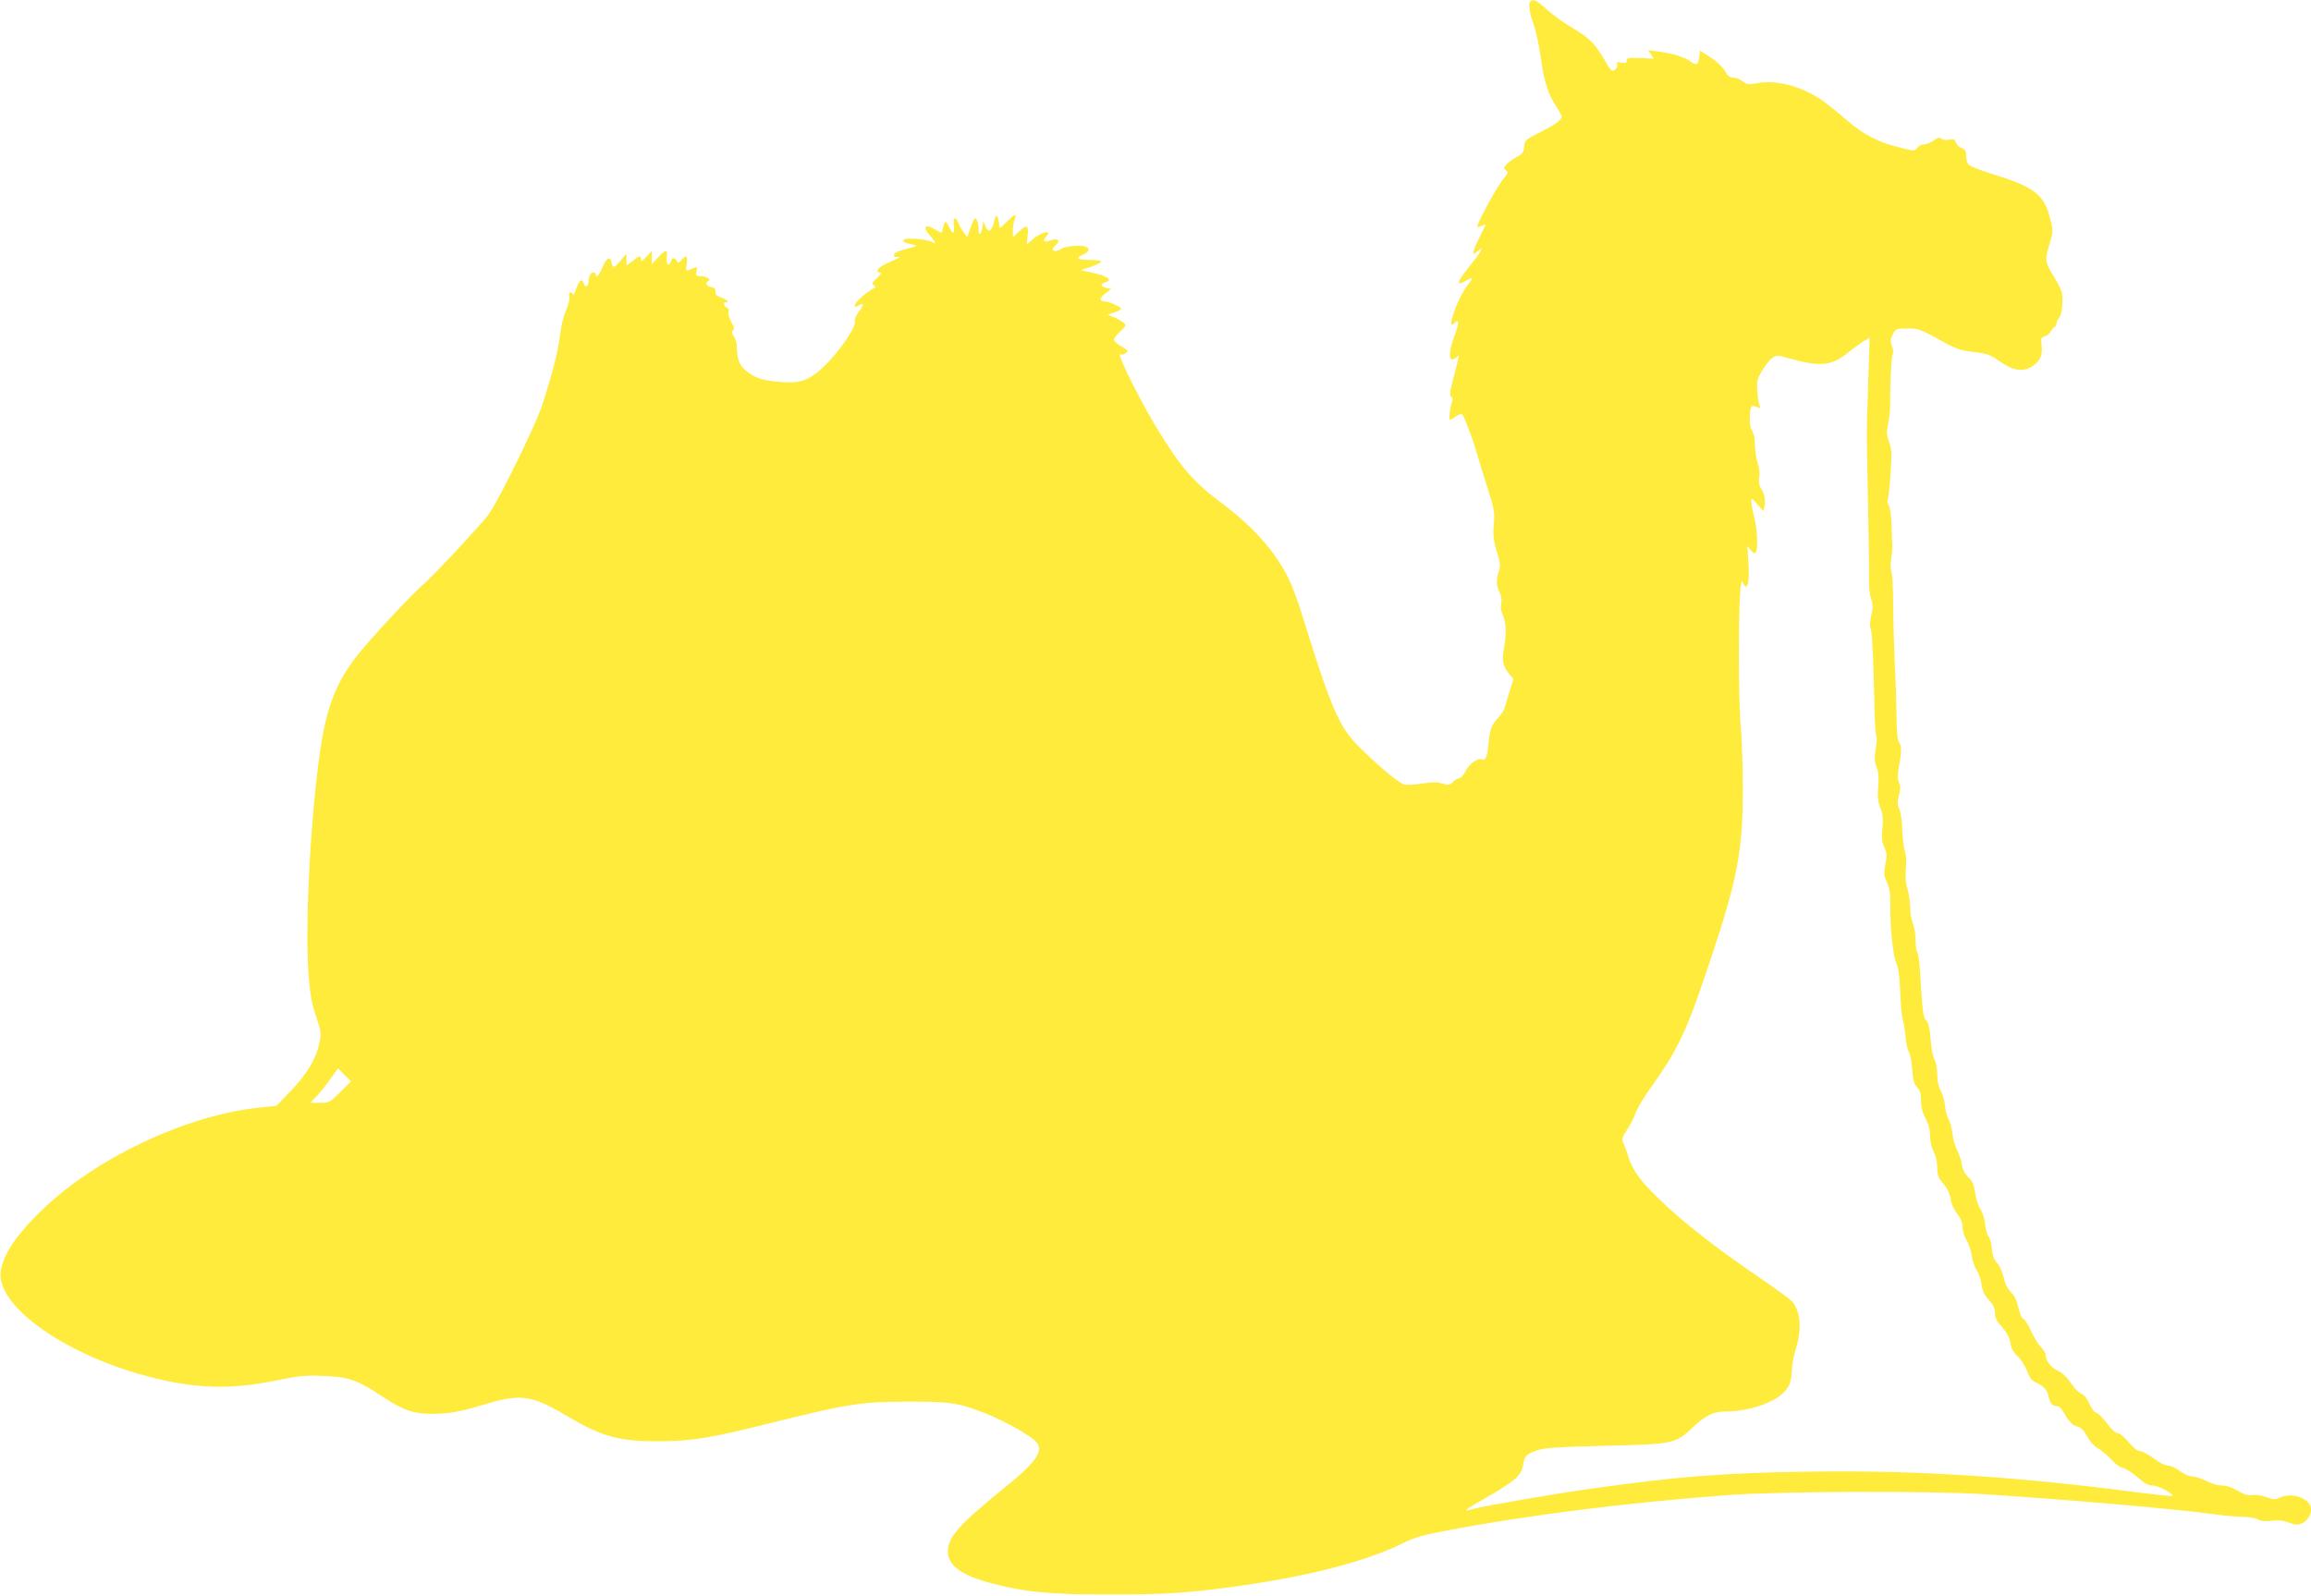 <?xml version="1.0" standalone="no"?>
<!DOCTYPE svg PUBLIC "-//W3C//DTD SVG 20010904//EN"
 "http://www.w3.org/TR/2001/REC-SVG-20010904/DTD/svg10.dtd">
<svg version="1.0" xmlns="http://www.w3.org/2000/svg"
 width="1280pt" height="884pt" viewBox="0 0 1280 884"
 preserveAspectRatio="xMidYMid meet">
<g transform="translate(0,884) scale(0.1,-0.1)"
fill="#ffeb3b" stroke="none">
<path d="M8477 8833 c-13 -13 -7 -60 18 -131 14 -40 32 -124 40 -187 17 -126
39 -197 85 -265 16 -25 30 -50 30 -56 0 -19 -37 -45 -122 -88 -80 -40 -83 -42
-86 -79 -3 -32 -9 -40 -40 -56 -20 -10 -46 -29 -57 -41 -18 -20 -18 -23 -4
-34 15 -10 13 -15 -15 -48 -34 -40 -151 -256 -143 -264 3 -3 15 0 27 6 12 7
20 8 18 3 -2 -4 -18 -37 -36 -73 -38 -77 -42 -102 -12 -75 45 40 27 3 -35 -73
-78 -98 -85 -121 -25 -87 40 23 43 17 11 -22 -32 -41 -64 -106 -86 -178 -13
-45 -9 -55 13 -33 24 24 24 -4 -2 -72 -38 -104 -32 -160 13 -117 15 13 17 22
-21 -126 -18 -70 -20 -89 -10 -96 9 -5 10 -15 3 -32 -8 -23 -15 -71 -12 -92 1
-5 15 1 32 14 17 12 34 18 38 13 13 -16 59 -137 79 -209 11 -38 38 -127 61
-198 37 -117 40 -133 35 -200 -6 -60 -2 -88 16 -151 20 -66 22 -83 12 -110
-16 -44 -15 -81 3 -117 10 -19 14 -41 10 -63 -5 -22 -1 -44 9 -64 18 -36 21
-105 6 -183 -13 -66 -6 -100 27 -140 l26 -31 -21 -66 c-11 -37 -24 -78 -28
-92 -3 -14 -19 -38 -34 -55 -40 -43 -47 -62 -55 -141 -8 -79 -16 -100 -38 -91
-23 9 -72 -27 -91 -67 -9 -20 -23 -36 -31 -36 -8 0 -25 -10 -36 -21 -19 -19
-25 -20 -61 -10 -30 9 -56 9 -111 0 -40 -7 -85 -9 -100 -5 -29 7 -142 101
-254 213 -107 107 -152 213 -313 733 -23 74 -56 162 -73 195 -75 150 -191 282
-362 411 -163 122 -231 199 -359 408 -63 101 -164 293 -200 380 -18 44 -19 49
-7 42 4 -3 16 1 26 8 17 12 15 15 -23 36 -23 13 -42 30 -42 38 0 8 16 29 35
46 33 31 34 34 18 48 -10 9 -34 23 -53 30 l-35 15 38 12 c20 7 37 16 37 20 0
10 -67 41 -90 41 -32 0 -32 17 2 44 l32 25 -27 6 c-32 8 -35 21 -7 30 46 14
16 36 -75 55 l-60 13 58 19 c31 11 57 24 57 29 0 5 -29 9 -65 9 -70 0 -82 10
-35 30 37 15 39 37 4 46 -31 8 -115 -3 -128 -16 -12 -12 -46 -13 -46 -2 0 5 9
17 20 27 26 24 8 37 -32 23 -36 -13 -46 -4 -24 21 40 44 -31 25 -83 -22 l-24
-22 5 52 c6 58 -4 61 -54 15 l-28 -26 0 36 c0 20 4 48 10 62 13 36 2 33 -45
-14 -39 -38 -40 -39 -41 -15 -1 14 -5 33 -9 43 -6 13 -11 6 -19 -27 -14 -54
-32 -63 -48 -24 l-12 28 -4 -30 c-5 -43 -22 -56 -22 -18 0 35 -9 63 -19 63 -4
0 -15 -23 -25 -51 l-19 -52 -18 24 c-10 13 -24 36 -30 52 -17 41 -32 33 -26
-13 6 -47 -6 -52 -25 -10 -7 17 -16 30 -21 30 -4 0 -10 -13 -13 -30 -4 -16 -8
-30 -10 -30 -1 0 -19 10 -39 21 -52 31 -66 12 -26 -34 36 -40 39 -52 11 -37
-31 16 -146 25 -154 11 -7 -12 -2 -14 49 -26 28 -7 25 -9 -35 -24 -43 -11 -66
-21 -68 -32 -2 -13 3 -15 25 -12 16 2 3 -6 -30 -20 -61 -26 -87 -44 -87 -58 0
-5 7 -9 15 -9 10 0 3 -11 -17 -30 -28 -25 -31 -31 -18 -41 11 -7 12 -12 3 -15
-27 -11 -93 -65 -103 -84 -12 -23 -7 -25 21 -10 26 14 24 1 -6 -40 -14 -19
-23 -41 -20 -48 11 -29 -89 -175 -176 -257 -76 -71 -125 -89 -226 -82 -107 8
-154 23 -202 64 -38 32 -49 62 -51 148 -1 11 -8 31 -16 44 -13 18 -13 25 -4
31 10 6 8 17 -9 45 -12 22 -19 45 -16 56 4 12 1 21 -9 25 -9 3 -16 13 -16 21
0 8 5 11 10 8 6 -3 10 -2 10 4 0 5 -16 15 -35 22 -25 9 -34 18 -32 33 1 13 -5
22 -18 24 -31 6 -42 21 -25 32 13 9 13 11 0 20 -8 5 -27 10 -41 10 -23 0 -26
3 -21 27 4 21 2 25 -12 20 -9 -4 -23 -10 -33 -14 -14 -5 -15 -1 -10 35 6 47
-1 52 -28 22 -16 -18 -20 -19 -27 -5 -12 21 -25 19 -33 -5 -10 -32 -28 -11
-22 26 7 44 -7 43 -49 -3 l-34 -37 0 37 0 37 -30 -32 c-22 -25 -29 -29 -30
-15 0 23 -7 22 -47 -9 l-33 -25 0 33 -1 33 -30 -37 c-35 -43 -46 -47 -51 -16
-6 41 -28 32 -50 -21 -20 -47 -38 -66 -38 -41 0 6 -6 10 -14 10 -15 0 -26 -21
-26 -50 0 -28 -20 -36 -27 -11 -8 32 -25 20 -42 -30 -8 -24 -16 -38 -18 -31
-8 22 -26 13 -20 -10 4 -13 -4 -45 -18 -78 -14 -31 -28 -90 -33 -135 -10 -87
-43 -218 -99 -390 -36 -109 -234 -514 -294 -601 -32 -48 -316 -352 -372 -399
-65 -56 -308 -318 -369 -400 -108 -142 -159 -276 -193 -503 -55 -368 -87 -982
-66 -1252 9 -114 18 -163 42 -233 28 -81 29 -92 19 -142 -19 -90 -65 -169
-155 -264 l-83 -87 -109 -12 c-394 -44 -881 -273 -1179 -555 -149 -141 -227
-256 -240 -351 -27 -192 365 -468 832 -586 249 -64 443 -69 684 -20 136 28
169 31 270 27 140 -5 186 -21 323 -111 119 -79 176 -99 282 -99 90 0 158 12
295 54 192 58 256 49 440 -60 202 -120 292 -146 515 -146 189 1 285 16 639
105 409 102 487 114 746 115 234 0 277 -7 427 -65 97 -37 250 -123 281 -157
46 -51 3 -114 -187 -266 -236 -191 -301 -264 -301 -341 0 -80 75 -135 250
-180 174 -46 318 -60 635 -60 308 -1 460 9 745 50 385 55 700 138 896 237 55
28 107 43 230 66 449 86 1011 157 1566 198 289 21 1109 24 1413 5 478 -31
1072 -82 1300 -114 44 -6 107 -11 140 -12 33 -1 71 -7 84 -15 16 -9 40 -11 76
-6 38 4 63 1 94 -11 34 -13 47 -14 70 -4 29 11 51 46 51 78 0 57 -98 96 -168
67 -33 -15 -41 -14 -80 1 -25 9 -58 14 -76 11 -25 -4 -45 2 -82 24 -30 18 -63
29 -87 29 -21 0 -60 11 -87 25 -27 14 -62 25 -78 25 -16 0 -45 13 -68 30 -21
16 -51 30 -65 30 -16 0 -50 17 -80 40 -30 22 -63 40 -75 40 -14 0 -37 18 -64
50 -23 28 -50 50 -61 50 -11 0 -35 22 -59 54 -22 30 -49 56 -59 59 -11 2 -28
25 -39 51 -13 29 -30 50 -46 56 -13 5 -39 31 -57 59 -22 32 -46 56 -72 67 -37
17 -67 56 -67 89 0 9 -12 28 -26 42 -14 14 -39 54 -54 88 -15 34 -35 65 -43
68 -9 3 -21 30 -28 64 -9 40 -22 66 -41 84 -18 18 -32 45 -40 80 -6 30 -22 66
-36 81 -18 19 -26 42 -30 80 -2 29 -10 60 -18 68 -7 8 -16 40 -19 70 -4 30
-16 68 -27 83 -11 16 -24 55 -28 88 -7 47 -15 66 -38 87 -19 18 -31 41 -36 70
-3 23 -15 59 -26 79 -10 19 -22 61 -26 92 -3 31 -13 66 -21 79 -8 13 -17 46
-20 75 -3 29 -14 67 -24 85 -12 21 -19 53 -19 88 0 31 -7 69 -16 86 -9 17 -18
67 -21 112 -4 58 -11 87 -23 101 -19 20 -21 39 -36 280 -3 50 -10 94 -15 100
-5 5 -9 35 -9 66 0 31 -7 73 -15 92 -8 20 -15 60 -15 89 0 29 -7 75 -15 102
-10 34 -13 69 -9 111 4 39 2 76 -5 98 -7 20 -13 73 -15 119 -1 46 -8 98 -16
115 -12 27 -12 41 -2 78 9 34 9 51 0 70 -9 19 -9 41 0 89 15 81 15 119 0 134
-8 8 -13 60 -14 154 -1 79 -6 213 -10 298 -4 85 -8 227 -8 315 -1 88 -5 168
-10 178 -5 10 -5 42 -1 70 4 29 7 63 6 77 -1 14 -3 63 -4 110 -1 47 -8 95 -15
108 -7 12 -10 27 -7 33 4 5 11 69 16 142 8 114 7 138 -8 179 -14 39 -15 55 -5
100 6 29 11 76 11 103 -2 104 7 271 14 283 5 6 3 27 -4 45 -10 27 -9 38 5 65
16 31 19 32 80 32 65 0 65 0 218 -84 53 -29 84 -39 150 -46 74 -9 90 -14 142
-51 74 -52 129 -61 178 -31 47 29 62 61 56 117 -5 41 -3 46 17 51 12 3 28 16
35 30 8 13 17 24 22 24 4 0 8 8 8 17 0 9 7 24 15 33 10 11 16 40 18 81 2 60
-1 69 -46 144 -53 87 -53 93 -21 197 16 54 16 61 0 125 -34 137 -88 178 -334
253 -56 18 -109 38 -117 47 -8 8 -15 30 -15 49 0 28 -5 36 -26 44 -14 6 -28
20 -31 31 -5 17 -11 20 -36 15 -17 -3 -36 -1 -44 6 -11 9 -20 6 -43 -10 -16
-12 -40 -22 -53 -22 -14 0 -31 -9 -38 -19 -14 -20 -15 -19 -106 4 -113 29
-190 69 -278 144 -36 31 -87 73 -113 93 -113 90 -271 139 -385 118 -52 -10
-60 -9 -84 9 -14 12 -38 21 -52 21 -20 0 -31 9 -46 35 -11 21 -43 52 -79 76
l-61 39 -3 -32 c-5 -47 -16 -54 -48 -29 -31 24 -103 46 -182 56 l-54 7 16 -23
15 -24 -74 3 c-65 3 -75 1 -75 -13 0 -14 -6 -16 -30 -12 -24 5 -28 3 -23 -10
4 -9 -1 -21 -12 -29 -17 -13 -22 -8 -58 54 -52 90 -87 125 -182 180 -44 26
-106 70 -137 99 -55 50 -76 61 -91 46z m1876 -1945 c-2 -46 -5 -159 -8 -253
-7 -200 -7 -140 1 -560 4 -187 7 -379 6 -426 -2 -51 3 -101 11 -125 11 -32 12
-49 1 -94 -7 -34 -9 -61 -3 -72 8 -15 17 -198 22 -478 2 -58 6 -110 9 -116 4
-6 3 -39 -3 -74 -8 -51 -7 -70 5 -101 11 -27 13 -56 9 -108 -5 -54 -2 -81 12
-117 14 -36 16 -62 11 -115 -5 -53 -2 -76 11 -103 14 -30 15 -45 6 -93 -10
-51 -9 -64 9 -103 14 -33 19 -65 18 -120 -2 -120 15 -292 33 -325 11 -21 18
-70 22 -164 3 -73 9 -141 14 -150 4 -9 11 -49 15 -90 3 -41 12 -81 19 -89 6
-8 14 -50 18 -93 4 -62 10 -84 27 -102 17 -18 22 -36 22 -75 0 -35 8 -65 25
-98 17 -32 25 -63 25 -96 0 -29 8 -65 20 -88 12 -24 20 -59 20 -89 0 -41 5
-56 34 -90 22 -26 36 -55 40 -85 4 -27 19 -59 37 -82 20 -25 29 -48 29 -73 0
-20 10 -52 22 -71 12 -19 25 -58 29 -87 4 -28 16 -64 27 -80 11 -15 23 -50 27
-78 5 -37 16 -60 41 -87 25 -28 34 -47 34 -73 0 -27 9 -45 39 -78 27 -30 41
-55 46 -87 5 -32 17 -53 41 -75 18 -16 41 -53 51 -80 14 -36 27 -54 48 -64 45
-21 63 -40 71 -75 8 -40 21 -56 46 -56 11 0 26 -13 36 -31 30 -55 52 -77 80
-83 19 -5 34 -20 52 -54 16 -29 39 -54 61 -67 20 -11 53 -39 73 -61 21 -24 48
-44 65 -47 16 -4 52 -27 81 -52 38 -34 59 -45 83 -45 33 0 127 -52 107 -58 -6
-2 -81 6 -168 17 -684 90 -1238 126 -1830 118 -486 -7 -746 -27 -1242 -98
-211 -30 -561 -91 -630 -109 -64 -18 -56 -10 72 63 151 86 195 123 203 175 9
56 17 65 76 86 46 15 102 19 379 26 381 9 388 11 485 101 73 69 115 89 185 89
122 0 267 48 321 107 32 33 41 60 44 127 1 28 12 82 24 121 32 107 23 203 -25
257 -11 11 -82 63 -159 116 -266 181 -442 319 -583 456 -97 94 -140 154 -163
227 -10 33 -24 69 -29 80 -9 16 -5 29 23 72 19 29 40 70 47 92 7 22 43 83 80
135 155 217 199 309 325 686 160 477 188 624 188 984 -1 129 -6 285 -12 345
-6 61 -10 238 -10 395 1 305 9 431 22 393 5 -13 12 -23 17 -23 14 0 19 41 14
133 l-6 92 20 -24 c14 -17 21 -20 27 -11 13 21 8 132 -9 196 -9 34 -16 72 -16
85 1 22 3 21 34 -15 l33 -38 6 29 c7 35 0 69 -21 100 -9 15 -12 35 -8 58 4 22
1 52 -9 80 -8 25 -15 70 -15 101 0 33 -6 64 -16 78 -10 17 -14 42 -12 83 3 58
6 61 42 47 17 -6 18 -5 11 12 -5 10 -10 46 -12 79 -3 52 0 67 27 112 17 29 42
60 56 70 25 16 30 16 88 -1 177 -50 241 -44 331 30 31 24 70 53 88 64 17 11
32 20 32 20 0 0 -1 -37 -2 -82z m-8468 -4098 c-58 -58 -61 -60 -113 -60 l-53
0 31 33 c17 17 52 60 77 95 l45 63 36 -36 36 -36 -59 -59z"/>
</g>
</svg>
